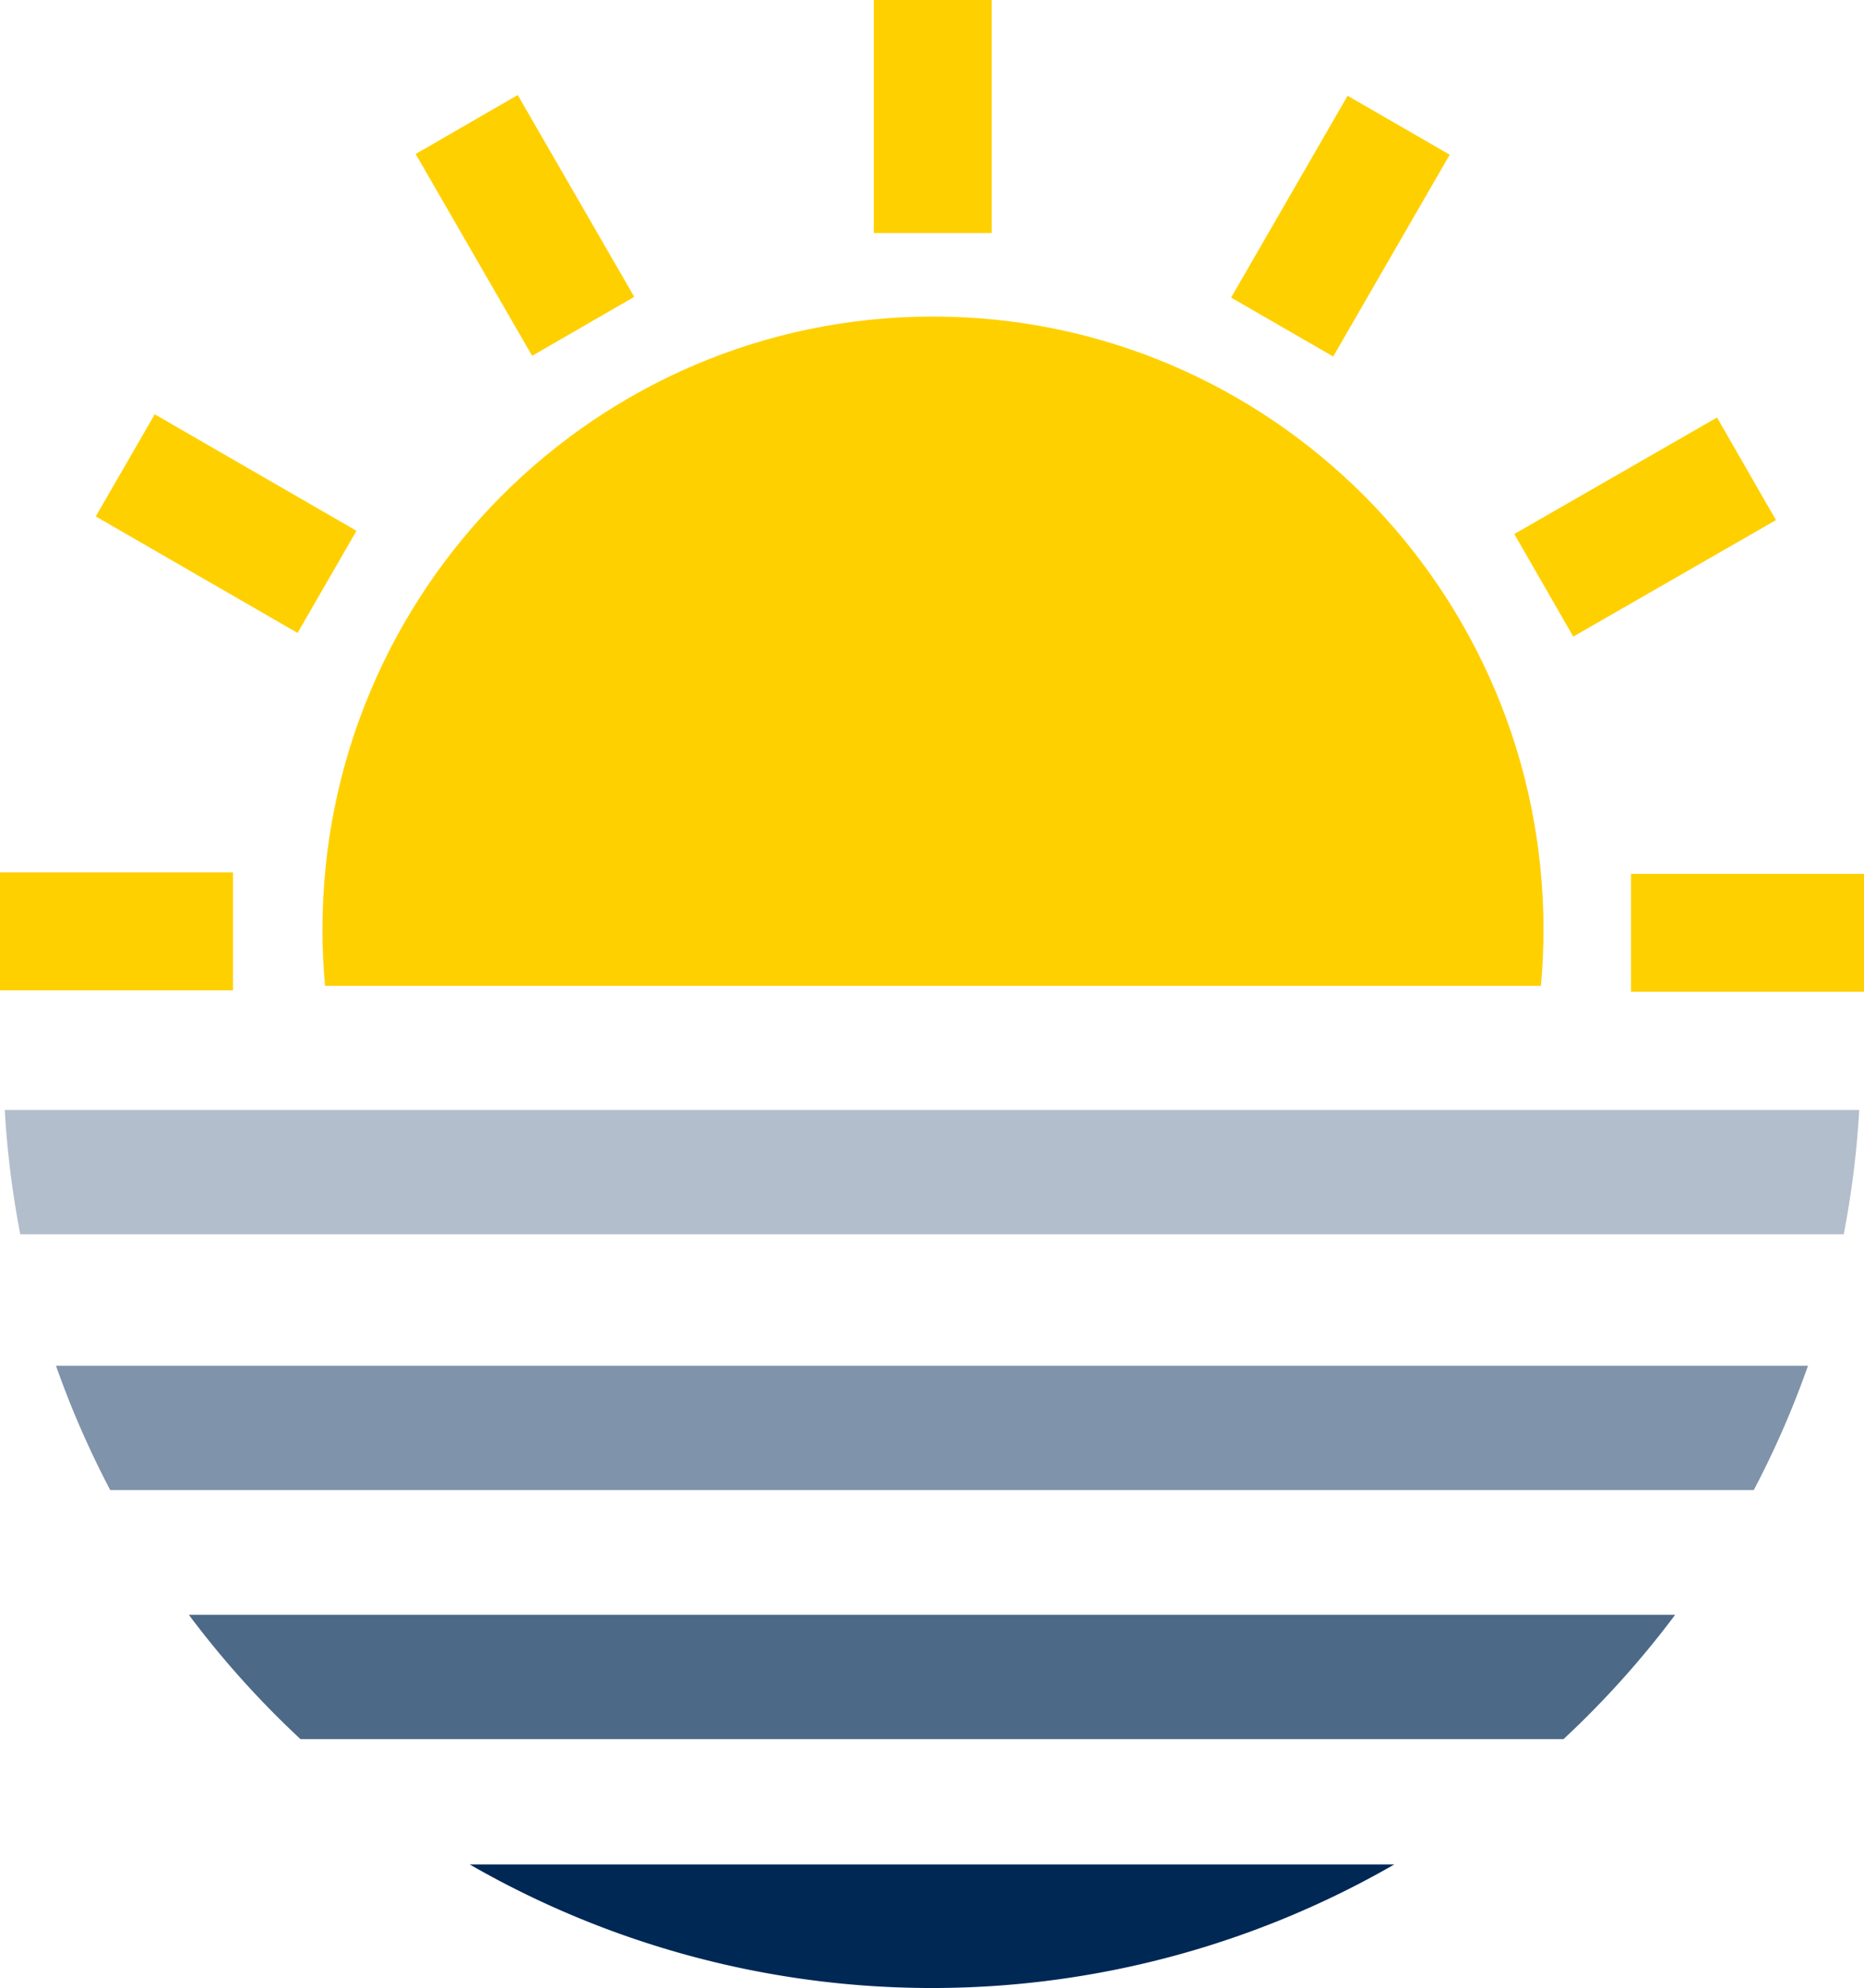 <svg xmlns="http://www.w3.org/2000/svg" viewBox="0 0 332.79 354.89"><defs><style>.cls-1{fill:#b2becc;}.cls-2{fill:#ffd000;}.cls-3{fill:#7f93aa;}.cls-4{fill:#4d6988;}.cls-5{fill:#002855;}</style></defs><g id="Layer_2" data-name="Layer 2"><g id="Navy_icon_RGB_transparent_background_" data-name="Navy icon RGB (transparent background)"><path class="cls-1" d="M3.62,220.34H329.17a166.92,166.92,0,0,0,2.77-22.19H.85A166.92,166.92,0,0,0,3.62,220.34Z"/><rect class="cls-2" y="155.74" width="41.6" height="21.05"/><rect class="cls-2" x="29.85" y="72.68" width="21.05" height="41.6" transform="translate(-60.77 81.7) rotate(-60)"/><rect class="cls-2" x="83.19" y="19.44" width="21.05" height="41.6" transform="translate(-7.56 52.25) rotate(-30)"/><rect class="cls-2" x="156" width="21.05" height="41.6"/><rect class="cls-2" x="218.51" y="29.85" width="41.6" height="21.05" transform="translate(84.69 227.43) rotate(-60)"/><rect class="cls-2" x="271.75" y="83.19" width="41.6" height="21.05" transform="matrix(0.87, -0.5, 0.5, 0.87, -7.66, 158.83)"/><rect class="cls-2" x="291.19" y="156" width="41.6" height="21.05"/><path class="cls-2" d="M275.57,166c0-60.47-48.82-109.49-109-109.49s-109,49-109,109.49c0,3.38.16,6.72.46,10H275.11C275.41,172.69,275.57,169.35,275.57,166Z"/><path class="cls-3" d="M19.68,266H313.11a166.18,166.18,0,0,0,9.68-22.19H10A166.18,166.18,0,0,0,19.68,266Z"/><path class="cls-4" d="M33.72,288.27a166.63,166.63,0,0,0,19.93,22.19H279.14a166.63,166.63,0,0,0,19.93-22.19Z"/><path class="cls-5" d="M83.86,332.83a165.43,165.43,0,0,0,165.07,0Z"/></g></g></svg>